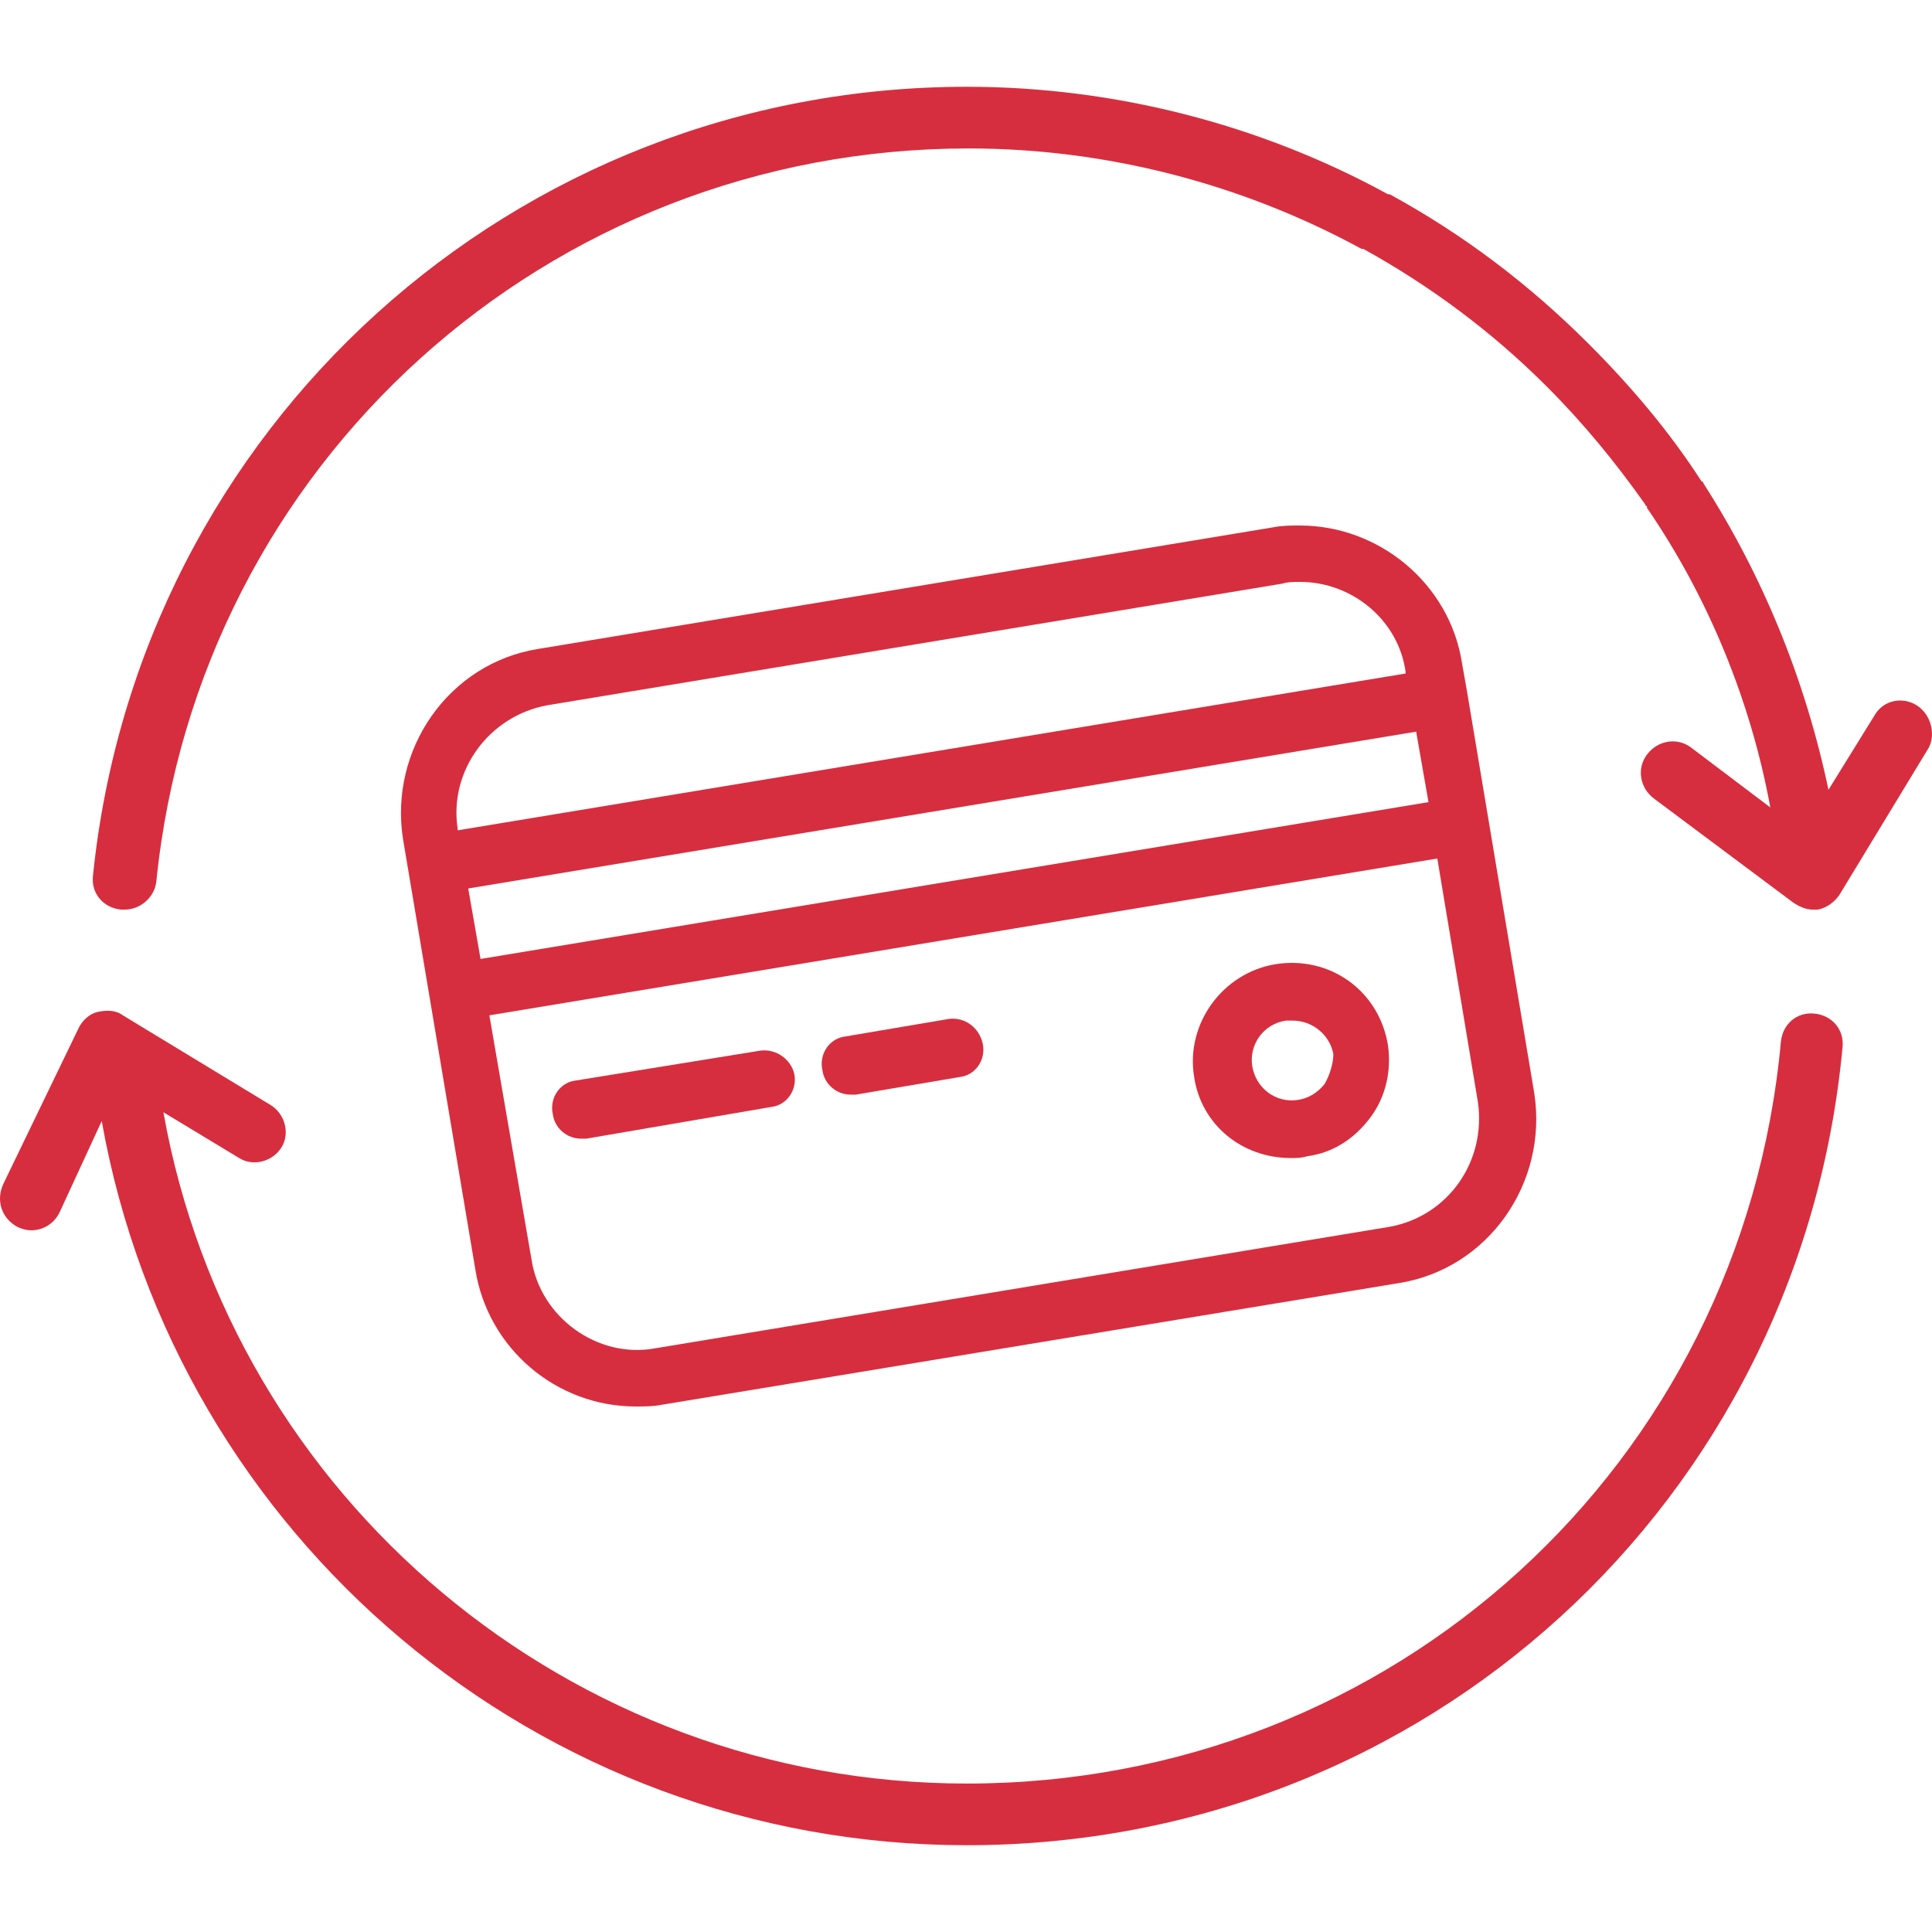 <?xml version="1.0" encoding="iso-8859-1"?>
<!-- Generator: Adobe Illustrator 19.0.0, SVG Export Plug-In . SVG Version: 6.00 Build 0)  -->
<svg xmlns="http://www.w3.org/2000/svg" xmlns:xlink="http://www.w3.org/1999/xlink" version="1.1" id="Capa_1" x="0px" y="0px" viewBox="0 0 438.601 438.601" style="enable-background:new 0 0 438.601 438.601;" xml:space="preserve" width="512px" height="512px">
<g>
	<g>
		<path d="M348.295,248.1l-15.2-90.8l-1.2-6.8c-2.8-18-18.8-31.2-36.8-31.2c-2,0-4,0-6,0.4l-166.8,27.6c-20.4,3.2-34,22.8-30.8,43.2    l16.4,97.6c2.8,18,18.4,31.2,36.4,31.2c2,0,4,0,6-0.4l167.2-27.6C337.895,288.1,351.495,268.5,348.295,248.1z M124.295,160.1    l166.8-27.6c1.2-0.4,2.8-0.4,4-0.4c12,0,22.4,8.8,24,20.4v0.4l-215.2,35.6v-0.4C101.895,174.9,111.095,162.5,124.295,160.1z     M106.295,201.7l215.2-35.6l2.8,16l-215.2,35.6L106.295,201.7z M315.495,278.5l-166.8,27.6c-13.2,2.4-26-7.2-28-20l-9.6-55.6    l215.2-35.6l9.2,55.2C337.495,263.7,328.695,276.1,315.495,278.5z" fill="#d72e3f"/>
	</g>
</g>
<g>
	<g>
		<path d="M180.295,243.7c-0.8-3.2-4-5.6-7.6-5.2l-42,6.8c-3.6,0.4-6,4-5.2,7.6c0.4,3.2,3.2,5.6,6.4,5.6c0.4,0,0.8,0,1.2,0l42-7.2    C178.695,250.9,181.095,247.3,180.295,243.7z" fill="#d72e3f"/>
	</g>
</g>
<g>
	<g>
		<path d="M223.095,236.9c-0.8-3.6-4-6-7.6-5.6l-23.6,4c-3.6,0.4-6,4-5.2,7.6c0.4,3.2,3.2,5.6,6.4,5.6c0.4,0,0.8,0,1.2,0l23.6-4    C221.495,244.1,223.895,240.5,223.095,236.9z" fill="#d72e3f"/>
	</g>
</g>
<g>
	<g>
		<path d="M315.095,237.3c-2-12.4-13.2-20.4-25.6-18.4c-12,2-20.4,13.6-18.4,25.6c1.6,10.8,10.8,18.4,22,18.4c1.2,0,2.4,0,3.6-0.4    c6-0.8,10.8-4,14.4-8.8C314.695,248.901,315.895,242.901,315.095,237.3z M300.695,246.1c-1.6,2-3.6,3.2-6,3.6    c-5.2,0.8-9.6-2.8-10.4-7.6s2.4-9.6,7.6-10.4c0.4,0,1.2,0,1.6,0c4.4,0,8.4,3.2,9.2,7.6C302.695,241.3,301.895,244.1,300.695,246.1    z" fill="#d72e3f"/>
	</g>
</g>
<g>
	<g>
		<path d="M411.895,230.1c-4-0.4-7.2,2.4-7.6,6.4c-8.8,96-88,168.4-184.8,168.4c-90,0-166.8-64.8-182.4-152.4l17.2,10.4    c3.2,2,7.6,0.8,9.6-2.4c2-3.2,0.8-7.6-2.4-9.6l-33.6-20.4c-1.6-1.2-3.6-1.2-5.6-0.8c-2,0.4-3.6,2-4.4,3.6l-17.2,35.6    c-1.6,3.6-0.4,7.6,3.2,9.6c0.8,0.4,2,0.8,3.2,0.8c2.8,0,5.2-1.6,6.4-4l9.6-20.8c16.8,94.4,99.2,164.4,196.4,164.4    c104,0,189.2-78,198.8-181.2C418.695,233.701,415.895,230.5,411.895,230.1z" fill="#d72e3f"/>
	</g>
</g>
<g>
	<g>
		<path d="M435.095,160.1c-3.2-2-7.6-1.2-9.6,2.4l-10.4,16.8c-5.2-24.8-14.8-48.4-28.4-69.6c0,0,0-0.4-0.4-0.4    c-7.2-11.2-16-21.6-25.6-31.2c-13.6-13.6-28.4-24.8-45.2-34h-0.4c-29.2-16-62.4-24.4-95.6-24.4c-102.8,0-188,77.2-198.4,179.2    c-0.4,4,2.4,7.2,6.4,7.6c0.4,0,0.4,0,0.8,0c3.6,0,6.8-2.8,7.2-6.4c9.6-94.8,88.8-166.4,184.4-166.4c31.2,0,62,8,89.2,22.8h0.4    c15.2,8.4,29.2,18.8,41.6,31.2c8.4,8.4,15.6,17.2,22.4,26.8c0,0,0,0.4,0.4,0.4v0.4c14,20.4,23.6,44,28,68l-18-13.6    c-3.2-2.4-7.6-1.6-10,1.6c-2.4,3.2-1.6,7.6,1.6,10l31.6,23.6c1.2,0.8,2.8,1.6,4.4,1.6c0.4,0,0.8,0,1.2,0c2-0.4,3.6-1.6,4.8-3.2    l20.4-33.6C439.495,166.5,438.295,162.1,435.095,160.1z" fill="#d72e3f"/>
	</g>
</g>
<g>
</g>
<g>
</g>
<g>
</g>
<g>
</g>
<g>
</g>
<g>
</g>
<g>
</g>
<g>
</g>
<g>
</g>
<g>
</g>
<g>
</g>
<g>
</g>
<g>
</g>
<g>
</g>
<g>
</g>
</svg>
